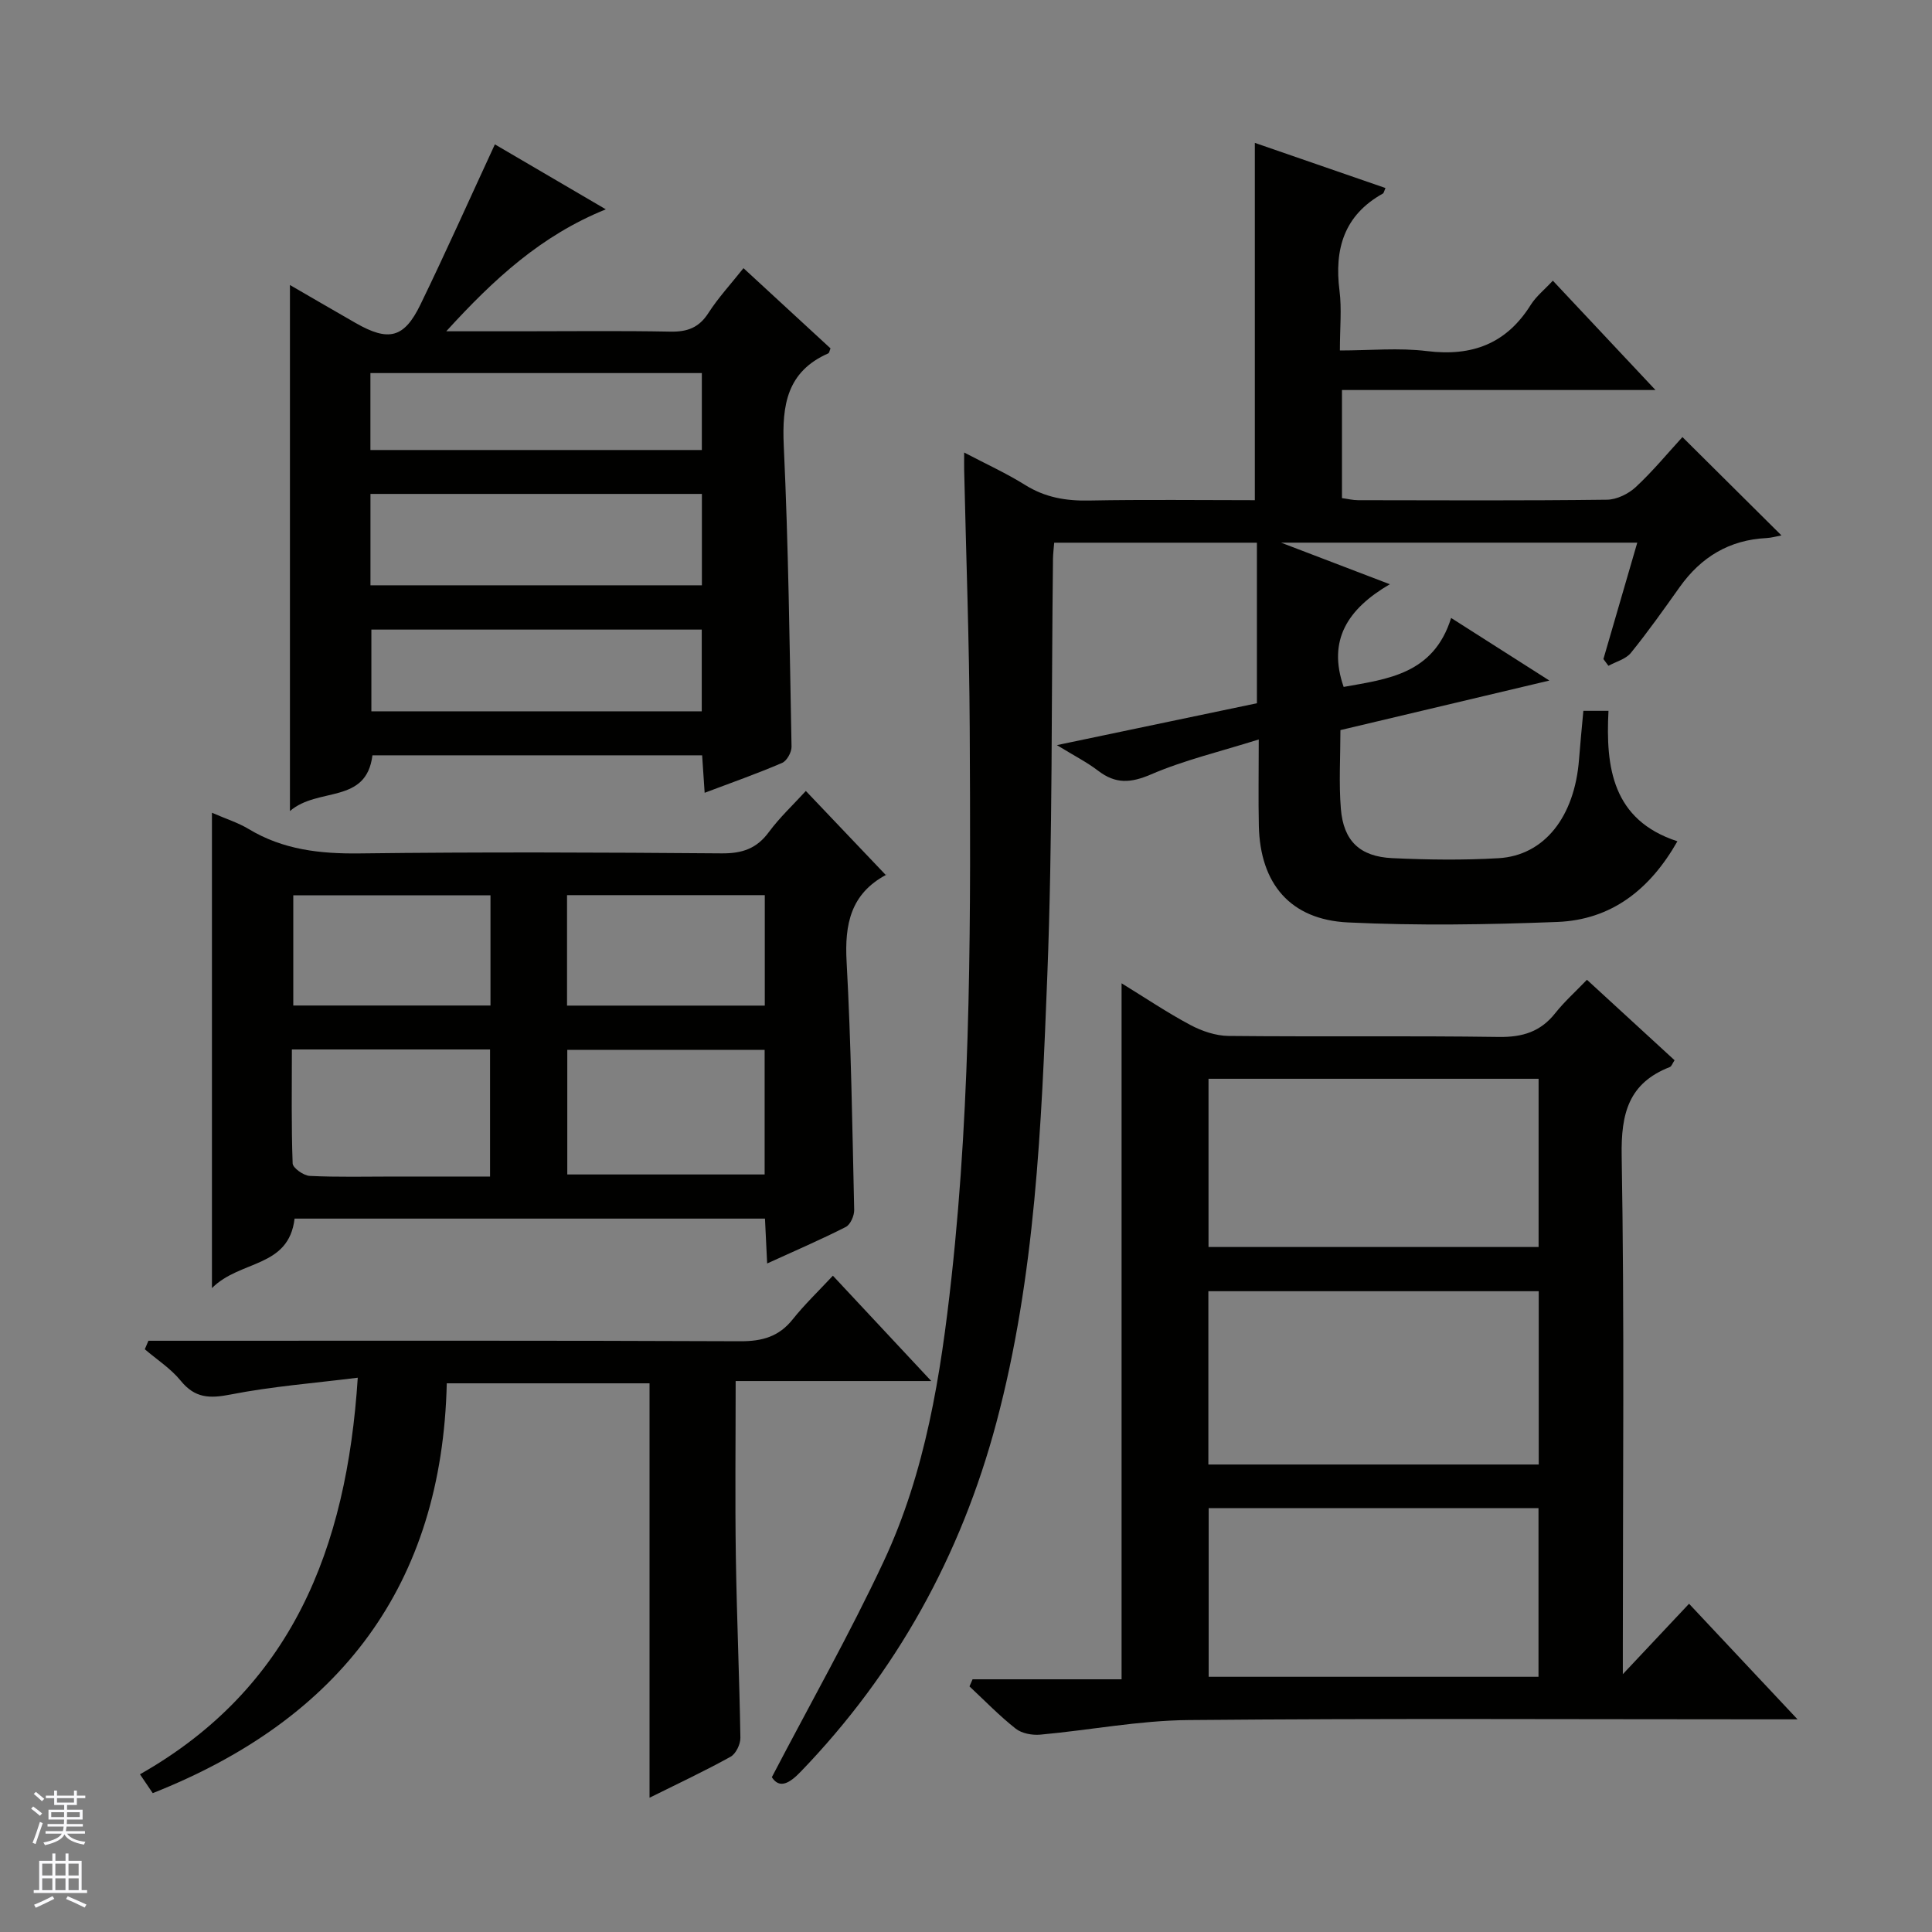 <svg enable-background="new 0 0 400 400" viewBox="0 0 400 400" xmlns="http://www.w3.org/2000/svg"><rect x="0" y="0" width="400" height="400" fill="#808080" stroke="none"/><g fill="#010100"><path d="m321.5 58.11c6.97 7.43 13.77 14.68 21.25 22.64-22.09 0-43.28 0-64.91 0v22.38c1.14.15 2.25.43 3.36.43 17.17.03 34.33.11 51.5-.1 2.03-.02 4.46-1.21 5.98-2.63 3.51-3.26 6.58-6.99 9.65-10.34 7.24 7.19 13.7 13.61 20.5 20.36-1.08.2-2.08.5-3.09.55-7.7.38-13.56 3.93-17.98 10.15-3.28 4.61-6.55 9.24-10.11 13.63-1.05 1.29-3.06 1.8-4.64 2.67-.35-.47-.69-.93-1.04-1.4 2.3-7.9 4.59-15.79 7.01-24.1-24.34 0-48.36 0-73.75 0 7.85 3 14.53 5.55 22.52 8.61-8.75 5.11-12.93 11.6-9.56 21.26 9.03-1.63 18.61-2.6 22.25-14.28 7 4.46 13.1 8.35 20.34 12.96-15.06 3.57-29.07 6.9-43.26 10.26 0 5.65-.34 11 .09 16.28.54 6.66 3.92 9.92 10.67 10.23 7.32.34 14.68.44 21.99.01 9.48-.56 15.74-8.58 16.65-20.44.25-3.29.58-6.57.9-10.07h5.2c-.61 11.7.8 22.62 14.27 27.01-5.71 10.04-13.7 16.26-24.86 16.7-14.43.56-28.92.79-43.34.1-11.96-.57-18.19-8.03-18.46-19.98-.12-5.47-.02-10.95-.02-17.9-8.02 2.52-15.42 4.27-22.3 7.23-4.21 1.81-7.34 2.01-10.93-.74-2.34-1.79-5.01-3.14-8.56-5.32 14.41-3.02 27.75-5.81 41.41-8.67 0-11.03 0-21.94 0-33.24-13.88 0-27.75 0-41.97 0-.08 1.08-.23 2.19-.25 3.31-.35 28.81-.06 57.64-1.18 86.42-1.21 31.02-2.47 62.13-10.53 92.4-7.34 27.55-20.7 51.76-40.53 72.33-2.29 2.38-4.38 3.61-5.97 1.13 7.95-15.24 16.13-29.66 23.14-44.64 8.69-18.55 11.84-38.61 14.06-58.84 4.15-37.82 3.96-75.77 3.77-113.72-.09-17.81-.75-35.62-1.15-53.43-.02-.99 0-1.97 0-3.63 4.54 2.38 8.74 4.29 12.61 6.71 4.14 2.59 8.45 3.33 13.26 3.23 11.46-.22 22.92-.07 34.31-.07 0-24.87 0-49.2 0-73.98 8.91 3.08 17.95 6.21 27.05 9.35-.28.61-.33 1.03-.55 1.15-8.02 4.47-10.07 11.47-8.97 20.11.48 3.76.08 7.63.08 12.37 6.22 0 12.21-.59 18.04.13 9.34 1.15 16.45-1.52 21.5-9.61 1.12-1.76 2.88-3.16 4.55-4.97z"/><path d="m201.36 347.68h30.85c0-48.14 0-95.74 0-144.1 4.98 3.06 9.49 6.1 14.26 8.64 2.37 1.26 5.23 2.23 7.88 2.26 18.65.19 37.31-.06 55.96.21 4.9.07 8.64-1.07 11.69-4.93 1.85-2.34 4.1-4.35 6.56-6.91 6.2 5.69 12.14 11.15 18.14 16.66-.45.67-.62 1.27-.98 1.41-8.53 3.33-10.12 9.59-9.97 18.37.58 33.8.24 67.62.24 101.42v5.91c4.79-5.09 9.06-9.63 13.71-14.58 7.73 8.24 14.6 15.55 22.46 23.93-2.82 0-4.51 0-6.2 0-39.97 0-79.95-.22-119.91.15-10.23.09-20.43 2.09-30.67 3.02-1.67.15-3.83-.24-5.09-1.24-3.39-2.67-6.41-5.8-9.57-8.75.22-.47.43-.97.64-1.47zm117.22-80.35c-23.15 0-45.7 0-68.4 0v35.88h68.4c0-12.13 0-23.88 0-35.88zm-.03-43.98c-22.94 0-45.61 0-68.34 0v34.83h68.34c0-11.82 0-23.24 0-34.83zm-68.31 88.89v34.92h68.29c0-11.85 0-23.27 0-34.92-22.84 0-45.39 0-68.29 0z"/><path d="m92.39 68.59h15.42c10.32 0 20.65-.13 30.97.07 3.51.07 5.93-.8 7.89-3.86 2.04-3.17 4.64-5.98 7.26-9.28 6.16 5.68 12.11 11.16 18.02 16.61-.21.5-.26.94-.46 1.03-8.54 3.76-9.61 10.67-9.22 19.12.97 20.76 1.21 41.55 1.61 62.32.02 1.14-.97 2.93-1.95 3.35-5.14 2.21-10.42 4.07-16.04 6.19-.19-2.81-.34-5.09-.52-7.76-22.81 0-45.52 0-68.26 0-1.27 10.21-11.29 6.51-17.08 11.54 0-36.87 0-72.49 0-108.91 4.81 2.78 9.2 5.35 13.61 7.87 6.8 3.89 10.02 3.15 13.39-3.79 5.27-10.85 10.18-21.86 15.43-33.2 7.14 4.18 14.82 8.68 22.97 13.45-13.36 5.4-23.12 14.37-33.04 25.25zm-15.69 52.59h68.62c0-6.5 0-12.58 0-18.92-22.96 0-45.65 0-68.62 0zm68.59 9.17c-23.08 0-45.77 0-68.4 0v16.92h68.4c0-5.74 0-11.15 0-16.92zm-68.6-37.18h68.62c0-5.51 0-10.59 0-15.93-22.97 0-45.65 0-68.62 0z"/><path d="m166.84 163.76c5.58 5.86 10.94 11.5 16.59 17.44.22-.6.2-.17 0-.06-7.31 3.93-8.58 10.22-8.15 17.98.94 17.1 1.18 34.24 1.57 51.37.03 1.2-.78 3.05-1.74 3.54-5.13 2.61-10.43 4.89-16.28 7.56-.17-3.49-.3-6.24-.45-9.29-32.65 0-65.04 0-97.39 0-1.22 10.27-11.28 8.51-17.11 14.39 0-33.67 0-65.72 0-98.42 2.85 1.25 5.4 2.04 7.62 3.38 7.12 4.29 14.77 5.14 22.95 5.04 25-.31 50-.21 74.99-.01 4.23.03 7.23-.98 9.76-4.43 2.24-3.03 5.04-5.64 7.64-8.49zm-65.38 79.83c0-9.23 0-17.76 0-26.31-13.76 0-27.15 0-41.03 0 0 8.05-.13 15.83.16 23.6.04.94 2.27 2.52 3.54 2.58 5.8.28 11.63.13 17.44.13zm15.99-.43h40.86c0-8.85 0-17.26 0-25.79-13.78 0-27.28 0-40.86 0zm-56.73-34.98h40.83c0-7.83 0-15.25 0-22.81-13.77 0-27.25 0-40.83 0zm97.62-22.85c-13.98 0-27.36 0-40.94 0v22.87h40.94c0-7.8 0-15.21 0-22.87z"/><path d="m31.62 371.25c-1-1.48-1.73-2.57-2.64-3.9 31.32-17.77 42.8-46.57 45.09-82.11-9.14 1.14-17.84 1.81-26.34 3.48-4.34.85-7.37.77-10.31-2.85-2.05-2.52-4.93-4.37-7.44-6.52.25-.59.5-1.17.75-1.76h5.59c38.98 0 77.95-.07 116.93.1 4.53.02 7.99-.93 10.86-4.52 2.46-3.09 5.34-5.84 8.33-9.05 6.92 7.41 13.22 14.16 20.37 21.81-14.12 0-27.13 0-40.5 0 0 12.57-.14 24.52.04 36.46.19 12.47.74 24.94.94 37.41.02 1.33-.94 3.32-2.04 3.92-5.36 2.97-10.92 5.57-16.77 8.48 0-28.77 0-57.08 0-85.8-13.52 0-27.41 0-41.98 0-.97 41.69-21.99 69.48-60.88 84.85z"/></g><path d="m6.45 374.46.42-.45c.65.47 1.27.95 1.85 1.44l-.45.49c-.66-.56-1.26-1.06-1.83-1.48m.93 7.33-.63-.26c.55-1.36 1.05-2.8 1.52-4.33.19.1.38.19.59.27-.46 1.29-.95 2.73-1.48 4.32m-.38-10.38.44-.42c.43.34 1.01.82 1.74 1.44l-.49.49c-.53-.51-1.09-1.01-1.69-1.51m2.5.35h1.72v-1.04h.59v1.04h3.52v-1.04h.59v1.04h1.75v.53h-1.75v1.42h-2.03v.97h3.22v2.03h-3.24c0 .35-.01.66-.03.93h3.32v.53h-3.37c-.03.27-.08.58-.15.94h3.96v.53h-3.71c.67.92 1.93 1.48 3.79 1.68-.13.24-.23.44-.29.59-2.13-.38-3.48-1.08-4.04-2.12-.43.97-1.77 1.72-4.03 2.23-.09-.19-.2-.37-.33-.55 2.1-.42 3.37-1.03 3.81-1.83h-3.36v-.53h3.58c.08-.29.13-.61.16-.94h-3.33v-.53h3.39c.02-.27.04-.58.04-.93h-3.23v-2.03h3.25v-.97h-2.07v-1.42h-1.73zm1.12 3.44v1h2.65c.01-.3.02-.44.01-.4v-.25-.35zm1.19-2h3.52v-.91h-3.52zm4.71 2h-2.63v.59c0 .15-.01.28-.01.4h2.64z" fill="#fafafc"/><path d="m13.55 383.74h.63v1.52h2.72v6.07h1.13v.6h-11.05v-.6h1.13v-6.07h2.73v-1.52h.63v1.52h2.1v-1.52zm-2.68 8.83.38.56c-1.24.63-2.53 1.25-3.85 1.85-.1-.21-.21-.42-.34-.63 1.36-.55 2.63-1.15 3.81-1.78m-2.13-4.27h2.1v-2.45h-2.1zm0 3.04h2.1v-2.46h-2.1zm2.72-3.04h2.1v-2.45h-2.1zm0 3.04h2.1v-2.46h-2.1zm6.07 3.6c-1.41-.71-2.7-1.3-3.86-1.78l.35-.56c1.45.62 2.75 1.19 3.88 1.72zm-1.25-9.09h-2.1v2.45h2.1zm-2.09 5.49h2.1v-2.46h-2.1z" fill="#fafafc"/></svg>